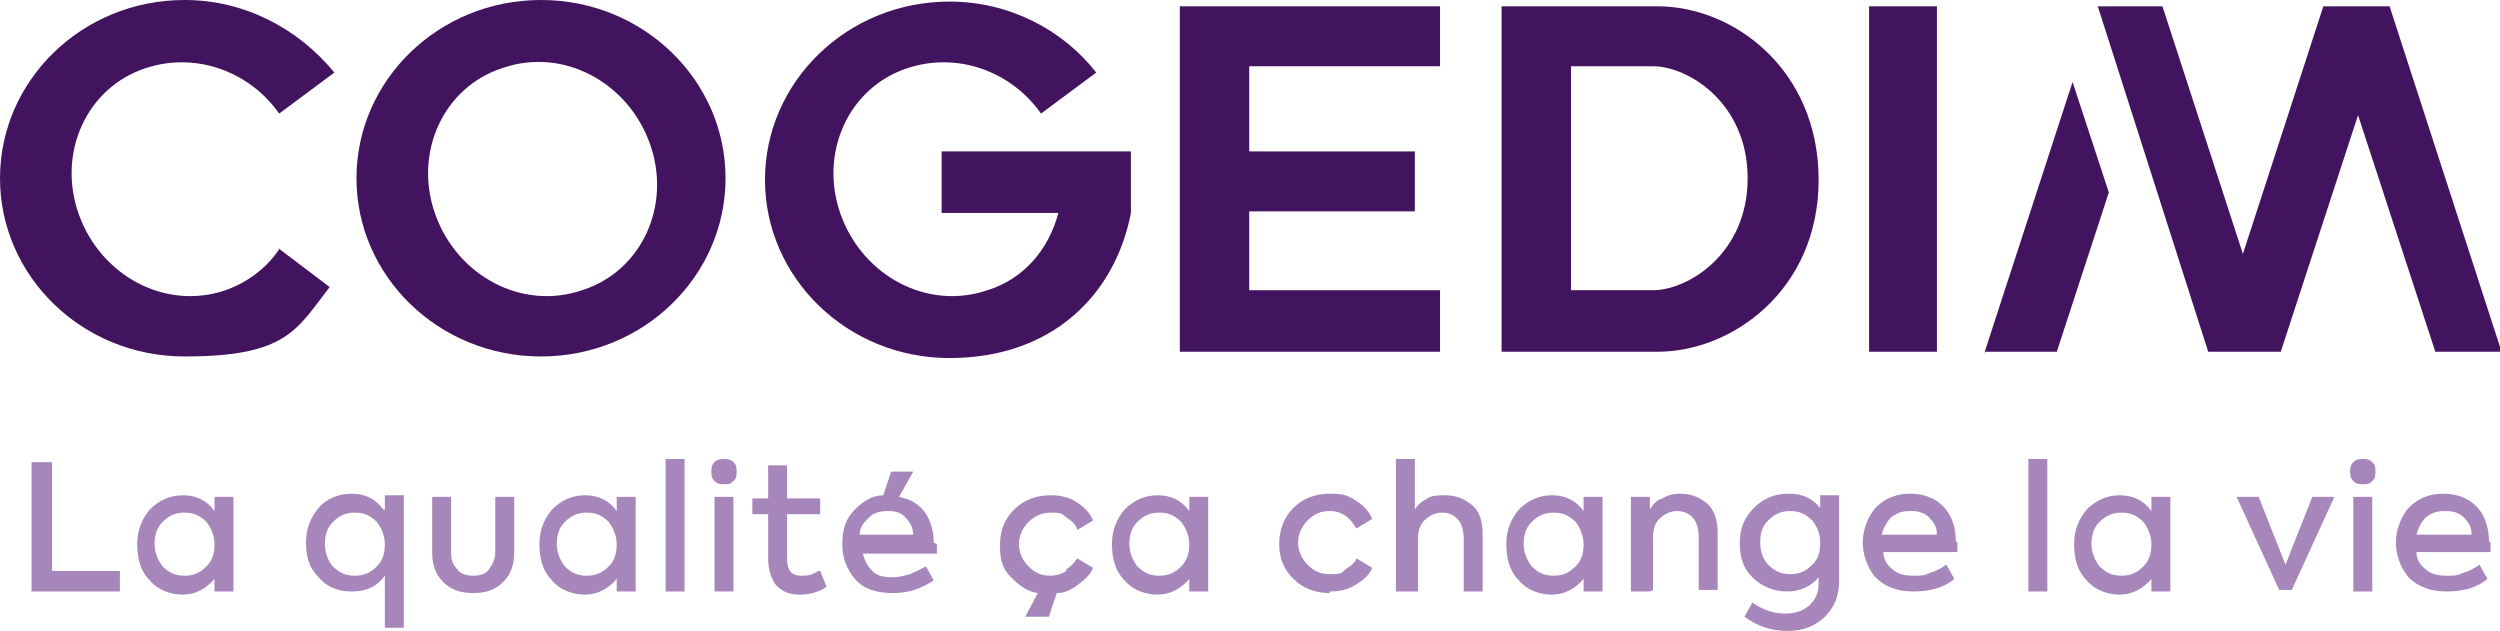 <svg xmlns="http://www.w3.org/2000/svg" viewBox="0 0 158.5 40"  class="cogedim-logo-svg">
    <path fill="#42145f"
          d="M17.7,15.8c-.8,1.2-2,2.1-3.4,2.6-3.8,1.3-7.9-.9-9.3-4.8-1.4-3.9.5-8.1,4.3-9.3,3.1-1,6.5.2,8.4,2.9l3.5-2.6C18.9,1.8,15.5,0,11.7,0,5.2,0,0,5.1,0,11.3s5.2,11.3,11.7,11.3,7.1-1.7,9.2-4.4l-3.3-2.5Z"/>
    <path fill="#42145f"
          d="M36.9,18.4c-3.8,1.3-7.9-.9-9.3-4.8-1.4-3.9.5-8.1,4.3-9.3,3.8-1.3,7.9.9,9.3,4.8,1.4,3.9-.5,8.1-4.3,9.3M34.3,0c-6.5,0-11.7,5.1-11.7,11.3s5.2,11.3,11.7,11.3,11.7-5.1,11.7-11.3S40.8,0,34.3,0"/>
    <path fill="#42145f"
          d="M71.6,9.6h-11.9v3.9h7.4c-.6,2.3-2.2,4.2-4.5,4.9-3.8,1.3-7.9-.9-9.3-4.8-1.4-3.9.5-8.1,4.3-9.3,3.1-1,6.5.2,8.4,2.9l3.5-2.6c-2.1-2.7-5.5-4.5-9.3-4.5-6.5,0-11.7,5.1-11.7,11.3s5.2,11.3,11.7,11.3,10.5-4,11.5-9.2v-3.9Z"/>
  <polygon fill="#42145f"
           points="91.3 4.2 91.3 .4 74.8 .4 74.8 22.3 91.3 22.3 91.3 18.4 79.2 18.4 79.2 13.4 89.7 13.4 89.7 9.6 79.2 9.6 79.2 4.2 91.3 4.2"/>
  <path fill="#42145f"
        d="M99.6,18.4V4.2h5.2c2.2,0,6,2.3,6,7.1s-3.8,7.1-6,7.1h-5.2ZM95.2.4v21.9h9.9c4.7,0,10.2-3.9,10.2-10.9S109.9.4,105.1.4h-9.9Z"/>
  <rect fill="#42145f" x="118.5" y=".4" width="4.3" height="21.9"/>
  <path fill="#42145f"
        d="M125.8,22.3h4.6l3.3-10.1-2.3-7-5.6,17.2ZM158.5,22.3h-4.1l-4.9-15-4.9,15h-4.6L133,.4h4.1l5.1,15.7,5.1-15.7h4.2l7.1,21.9Z"/>
  <polygon fill="#a786bc" points="7.6 37.5 2 37.5 2 29.3 3.3 29.3 3.3 36.2 7.6 36.2 7.6 37.5"/>
    <path fill="#a786bc" d="M11.7,36.5c.6,0,1-.2,1.4-.6.4-.4.5-.9.5-1.4s-.2-1-.5-1.4c-.4-.4-.8-.6-1.4-.6s-1,.2-1.4.6c-.4.4-.5.9-.5,1.4s.2,1,.5,1.4c.4.4.8.6,1.4.6M13.6,32.3v-.8h1.2v6h-1.2v-.8c-.5.6-1.2,1-2,1s-1.6-.3-2.1-.9c-.6-.6-.8-1.4-.8-2.3s.3-1.6.8-2.2c.6-.6,1.3-.9,2.1-.9s1.5.3,2,1"/>
    <path fill="#a786bc" d="M22.5,36.5c.6,0,1-.2,1.4-.6.4-.4.5-.9.5-1.4s-.2-1-.5-1.4c-.4-.4-.8-.6-1.4-.6s-1,.2-1.4.6c-.4.4-.5.9-.5,1.4s.2,1.1.5,1.4c.4.4.8.6,1.4.6M24.4,32.3v-.9h1.2v8.4h-1.2v-3.3c-.5.7-1.2,1-2.1,1s-1.6-.3-2.1-.9c-.6-.6-.8-1.3-.8-2.2s.3-1.6.8-2.2,1.3-.9,2.1-.9,1.5.3,2,1"/>
    <path fill="#a786bc" d="M30,37.6c-.8,0-1.4-.2-1.9-.7-.5-.5-.7-1.1-.7-1.9v-3.5h1.2v3.5c0,.5.1.8.4,1.1.2.3.6.4,1,.4s.8-.1,1-.4c.2-.3.4-.6.4-1.1v-3.5h1.2v3.5c0,.8-.2,1.4-.7,1.9-.5.5-1.1.7-1.9.7"/>
    <path fill="#a786bc" d="M37.2,36.5c.6,0,1-.2,1.4-.6.4-.4.5-.9.5-1.4s-.2-1-.5-1.4c-.4-.4-.8-.6-1.4-.6s-1,.2-1.4.6c-.4.4-.5.9-.5,1.4s.2,1,.5,1.4c.4.4.8.6,1.4.6M39.1,32.3v-.8h1.2v6h-1.2v-.8c-.5.6-1.2,1-2,1s-1.6-.3-2.1-.9c-.6-.6-.8-1.4-.8-2.3s.3-1.6.8-2.2c.6-.6,1.3-.9,2.1-.9s1.5.3,2,1"/>
  <rect fill="#a786bc" x="42.2" y="29.1" width="1.2" height="8.4"/>
    <path fill="#a786bc" d="M46.5,37.5h-1.2v-6h1.2v6ZM45.9,30.7c-.2,0-.4,0-.6-.2-.2-.2-.2-.4-.2-.6s0-.4.2-.6c.2-.2.4-.2.6-.2s.4,0,.6.2c.2.2.2.3.2.6s0,.4-.2.6c-.2.2-.3.2-.6.2"/>
    <path fill="#a786bc" d="M52,36.2l.4,1c-.4.3-1,.5-1.7.5s-1.1-.2-1.5-.6c-.3-.4-.5-1-.5-1.7v-2.8h-1v-1h1v-2.1h1.2v2.1h2.1v1h-2.1v2.8c0,.8.3,1.1.9,1.1s.7-.1,1.1-.3"/>
    <path fill="#a786bc" d="M54.5,33.9c0-.5.3-.8.6-1.1.3-.3.7-.4,1.2-.4s.8.1,1.1.4c.3.3.5.7.5,1.1h-3.5ZM59.2,34.4c0-.9-.3-1.7-.8-2.2-.4-.4-.9-.6-1.4-.7l.9-1.6h-1.4l-.5,1.5c-.7,0-1.3.4-1.8.9-.6.6-.8,1.3-.8,2.2s.3,1.6.8,2.2c.5.6,1.3.9,2.4.9s1.8-.3,2.6-.8l-.5-.9c-.3.2-.6.3-1,.5-.4.1-.7.2-1.1.2-.6,0-1-.1-1.3-.4-.3-.3-.5-.7-.6-1.1h4.7c0-.2,0-.4,0-.6"/>
    <path fill="#a786bc" d="M67.6,36.2c-.3.2-.7.3-1,.3-.6,0-1-.2-1.4-.6-.4-.4-.6-.9-.6-1.4s.2-1,.6-1.4c.4-.4.9-.6,1.4-.6s.7,0,1,.3c.3.2.6.4.7.8l1-.6c-.2-.5-.6-.9-1.1-1.2-.5-.3-1-.4-1.6-.4-.9,0-1.7.3-2.3.9-.6.6-.9,1.3-.9,2.3s.2,1.5.7,2c.5.5,1,.9,1.7,1l-.8,1.5h1.5l.5-1.5c.5,0,.9-.2,1.3-.5.4-.3.8-.6,1-1.1l-1-.6c-.2.3-.4.5-.7.7"/>
    <path fill="#a786bc" d="M73.5,36.5c.6,0,1-.2,1.4-.6.4-.4.5-.9.5-1.4s-.2-1-.5-1.4c-.4-.4-.8-.6-1.4-.6s-1,.2-1.4.6c-.4.4-.5.9-.5,1.4s.2,1,.5,1.4c.4.4.8.6,1.4.6M75.4,32.3v-.8h1.2v6h-1.2v-.8c-.5.6-1.2,1-2,1s-1.6-.3-2.1-.9c-.6-.6-.8-1.4-.8-2.3s.3-1.6.8-2.2c.6-.6,1.3-.9,2.1-.9s1.5.3,2,1"/>
    <path fill="#a786bc" d="M84.3,37.6c-.9,0-1.7-.3-2.3-.9-.6-.6-.9-1.3-.9-2.2s.3-1.7.9-2.3c.6-.6,1.4-.9,2.3-.9s1.1.1,1.6.4c.5.3.9.7,1.1,1.2l-1,.6c-.2-.3-.4-.6-.7-.8-.3-.2-.6-.3-1-.3-.6,0-1,.2-1.4.6-.4.4-.6.9-.6,1.4s.2,1,.6,1.4c.4.4.8.6,1.4.6s.7,0,1-.3c.3-.2.6-.4.7-.7l1,.6c-.2.5-.6.8-1.1,1.1-.5.3-1,.4-1.6.4"/>
    <path fill="#a786bc" d="M89.7,37.5h-1.2v-8.4h1.2v3.2c.2-.3.4-.5.8-.7.3-.2.7-.2,1.1-.2.7,0,1.2.2,1.7.6.5.4.7,1,.7,1.9v3.6h-1.2v-3.3c0-.5-.1-1-.4-1.3-.3-.3-.6-.4-1-.4s-.8.2-1.1.5c-.3.3-.4.7-.4,1.2v3.3Z"/>
    <path fill="#a786bc" d="M98.5,36.5c.6,0,1-.2,1.4-.6.4-.4.5-.9.5-1.4s-.2-1-.5-1.4c-.4-.4-.8-.6-1.4-.6s-1,.2-1.4.6c-.4.4-.5.9-.5,1.4s.2,1,.5,1.4c.4.4.8.6,1.4.6M100.4,32.3v-.8h1.2v6h-1.2v-.8c-.5.6-1.2,1-2,1s-1.6-.3-2.1-.9c-.6-.6-.8-1.4-.8-2.3s.3-1.6.8-2.2c.6-.6,1.3-.9,2.1-.9s1.5.3,2,1"/>
    <path fill="#a786bc" d="M104.6,37.5h-1.2v-6h1.2v.8c.2-.3.4-.6.8-.7.3-.2.7-.3,1.1-.3.7,0,1.2.2,1.7.6.5.4.7,1.1.7,1.9v3.6h-1.2v-3.3c0-.5-.1-1-.4-1.3-.3-.3-.6-.4-1-.4s-.8.2-1.1.5c-.3.3-.4.7-.4,1.2v3.3Z"/>
    <path fill="#a786bc" d="M113.5,36.4c.6,0,1-.2,1.4-.6.4-.4.5-.8.5-1.4s-.2-1-.5-1.4c-.4-.4-.8-.6-1.4-.6s-1,.2-1.4.6c-.4.4-.5.8-.5,1.4s.2,1.1.5,1.4c.4.4.8.6,1.4.6M115.4,32.2v-.8h1.2v5.4c0,1-.3,1.7-.9,2.3-.6.6-1.4.9-2.4.9s-1.9-.3-2.7-.9l.5-.9c.7.5,1.4.7,2.1.7s1.1-.2,1.5-.5c.4-.4.6-.8.6-1.4v-.4c-.5.6-1.2.9-2,.9s-1.6-.3-2.2-.9c-.6-.6-.8-1.3-.8-2.2s.3-1.6.9-2.2c.6-.6,1.3-.9,2.2-.9s1.5.3,2,.9"/>
    <path fill="#a786bc" d="M121.1,32.4c-.5,0-.8.1-1.2.4-.3.3-.5.7-.6,1.1h3.5c0-.5-.2-.8-.5-1.1-.3-.3-.7-.4-1.1-.4M124.1,34.4c0,.2,0,.4,0,.6h-4.7c0,.5.3.9.6,1.1.3.3.8.4,1.3.4s.7,0,1.1-.2c.4-.1.7-.3,1-.5l.5.9c-.7.6-1.6.8-2.6.8s-1.8-.3-2.4-.9c-.5-.6-.8-1.4-.8-2.2s.3-1.6.8-2.2c.6-.6,1.3-.9,2.2-.9s1.6.3,2.1.8c.5.5.8,1.3.8,2.2"/>
  <rect fill="#a786bc" x="128.6" y="29.1" width="1.2" height="8.4"/>
  <path fill="#a786bc" d="M134.5,36.5c.6,0,1-.2,1.4-.6.4-.4.5-.9.5-1.4s-.2-1-.5-1.4c-.4-.4-.8-.6-1.4-.6s-1,.2-1.4.6c-.4.4-.5.9-.5,1.4s.2,1,.5,1.4c.4.4.8.6,1.4.6M136.4,32.3v-.8h1.2v6h-1.2v-.8c-.5.6-1.2,1-2,1s-1.6-.3-2.1-.9c-.6-.6-.8-1.4-.8-2.3s.3-1.6.8-2.2c.6-.6,1.3-.9,2.1-.9s1.5.3,2,1"/>
  <polygon fill="#a786bc" points="144.9 35.8 146.6 31.5 148 31.5 145.3 37.4 144.5 37.4 141.8 31.5 143.2 31.5 144.9 35.8"/>
    <path fill="#a786bc" d="M150.4,37.5h-1.2v-6h1.2v6ZM149.8,30.7c-.2,0-.4,0-.6-.2-.2-.2-.2-.4-.2-.6s0-.4.2-.6c.2-.2.4-.2.6-.2s.4,0,.6.2c.2.2.2.3.2.6s0,.4-.2.6c-.2.2-.3.2-.6.2"/>
    <path fill="#a786bc" d="M155,32.4c-.5,0-.8.1-1.2.4-.3.3-.5.7-.6,1.1h3.5c0-.5-.2-.8-.5-1.1-.3-.3-.7-.4-1.1-.4M157.9,34.4c0,.2,0,.4,0,.6h-4.7c0,.5.3.9.6,1.1.3.3.8.4,1.3.4s.7,0,1.1-.2c.4-.1.7-.3,1-.5l.5.9c-.7.6-1.6.8-2.6.8s-1.8-.3-2.4-.9c-.5-.6-.8-1.4-.8-2.2s.3-1.6.8-2.2c.6-.6,1.3-.9,2.2-.9s1.6.3,2.1.8c.5.5.8,1.3.8,2.2"/>
</svg>